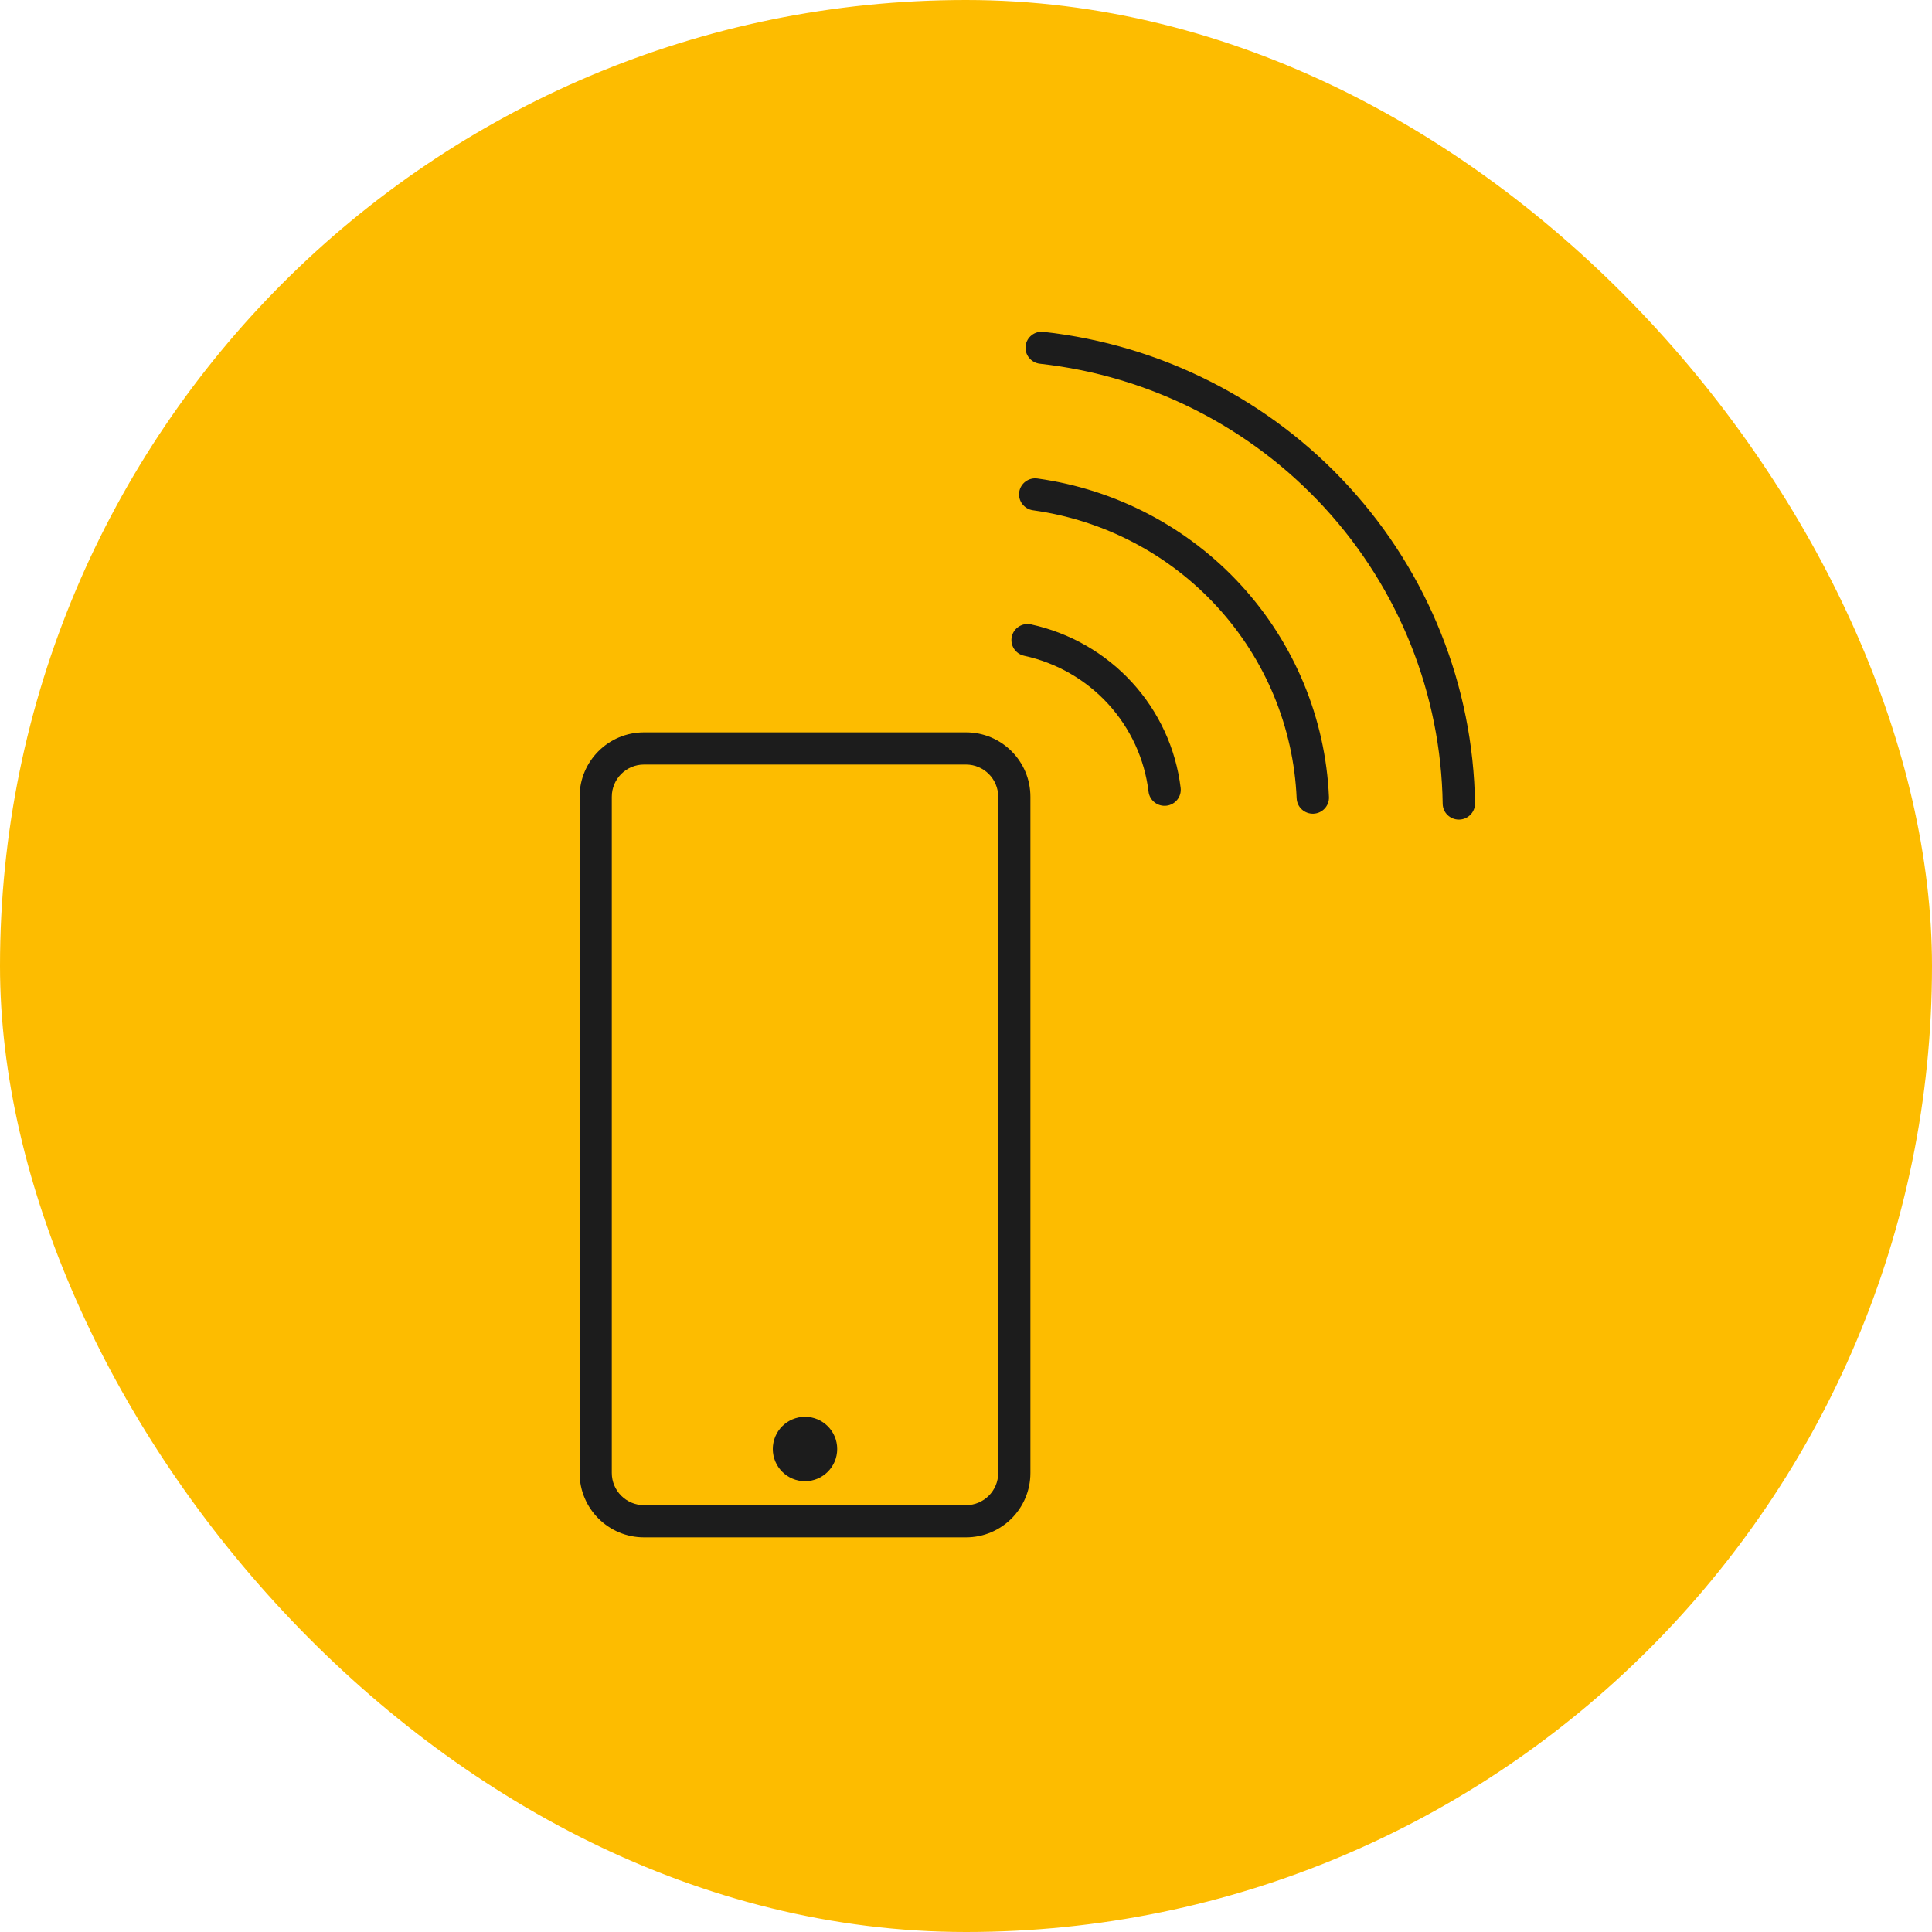 <svg width="60" height="60" viewBox="0 0 60 60" fill="none" xmlns="http://www.w3.org/2000/svg">
<rect width="60" height="60" rx="30" fill="#FDBC00"/>
<path fill-rule="evenodd" clip-rule="evenodd" d="M32.295 11.296C35.699 11.672 38.847 13.267 41.15 15.783C43.453 18.299 44.752 21.563 44.804 24.962C44.808 25.238 45.036 25.457 45.313 25.453C45.59 25.45 45.812 25.223 45.808 24.948C45.752 21.306 44.36 17.809 41.893 15.114C39.425 12.418 36.052 10.708 32.405 10.306C32.13 10.275 31.881 10.472 31.851 10.746C31.821 11.019 32.019 11.265 32.295 11.296ZM32.08 15.847C34.284 16.152 36.309 17.214 37.805 18.849C39.301 20.483 40.173 22.587 40.269 24.793C40.281 25.068 40.515 25.281 40.792 25.27C41.069 25.258 41.284 25.026 41.272 24.751C41.166 22.311 40.202 19.986 38.548 18.179C36.894 16.372 34.654 15.198 32.218 14.86C31.944 14.822 31.69 15.012 31.652 15.284C31.614 15.557 31.806 15.809 32.08 15.847ZM34.416 21.863C33.723 21.107 32.811 20.583 31.805 20.365C31.534 20.306 31.363 20.04 31.422 19.771C31.481 19.503 31.748 19.332 32.019 19.391C33.228 19.654 34.325 20.284 35.158 21.194C35.991 22.103 36.518 23.248 36.666 24.468C36.699 24.741 36.503 24.989 36.227 25.022C35.952 25.054 35.702 24.86 35.669 24.586C35.546 23.572 35.108 22.62 34.416 21.863ZM20 23.744H30C30.552 23.744 31 24.192 31 24.744V45.744C31 46.296 30.552 46.744 30 46.744H20C19.448 46.744 19 46.296 19 45.744V24.744C19 24.192 19.448 23.744 20 23.744ZM18 24.744C18 23.64 18.895 22.744 20 22.744H30C31.105 22.744 32 23.64 32 24.744V45.744C32 46.849 31.105 47.744 30 47.744H20C18.895 47.744 18 46.849 18 45.744V24.744Z" fill="#1C1C1C"/>
<circle cx="25" cy="45" r="0.5" stroke="#1C1C1C"/>
</svg>
